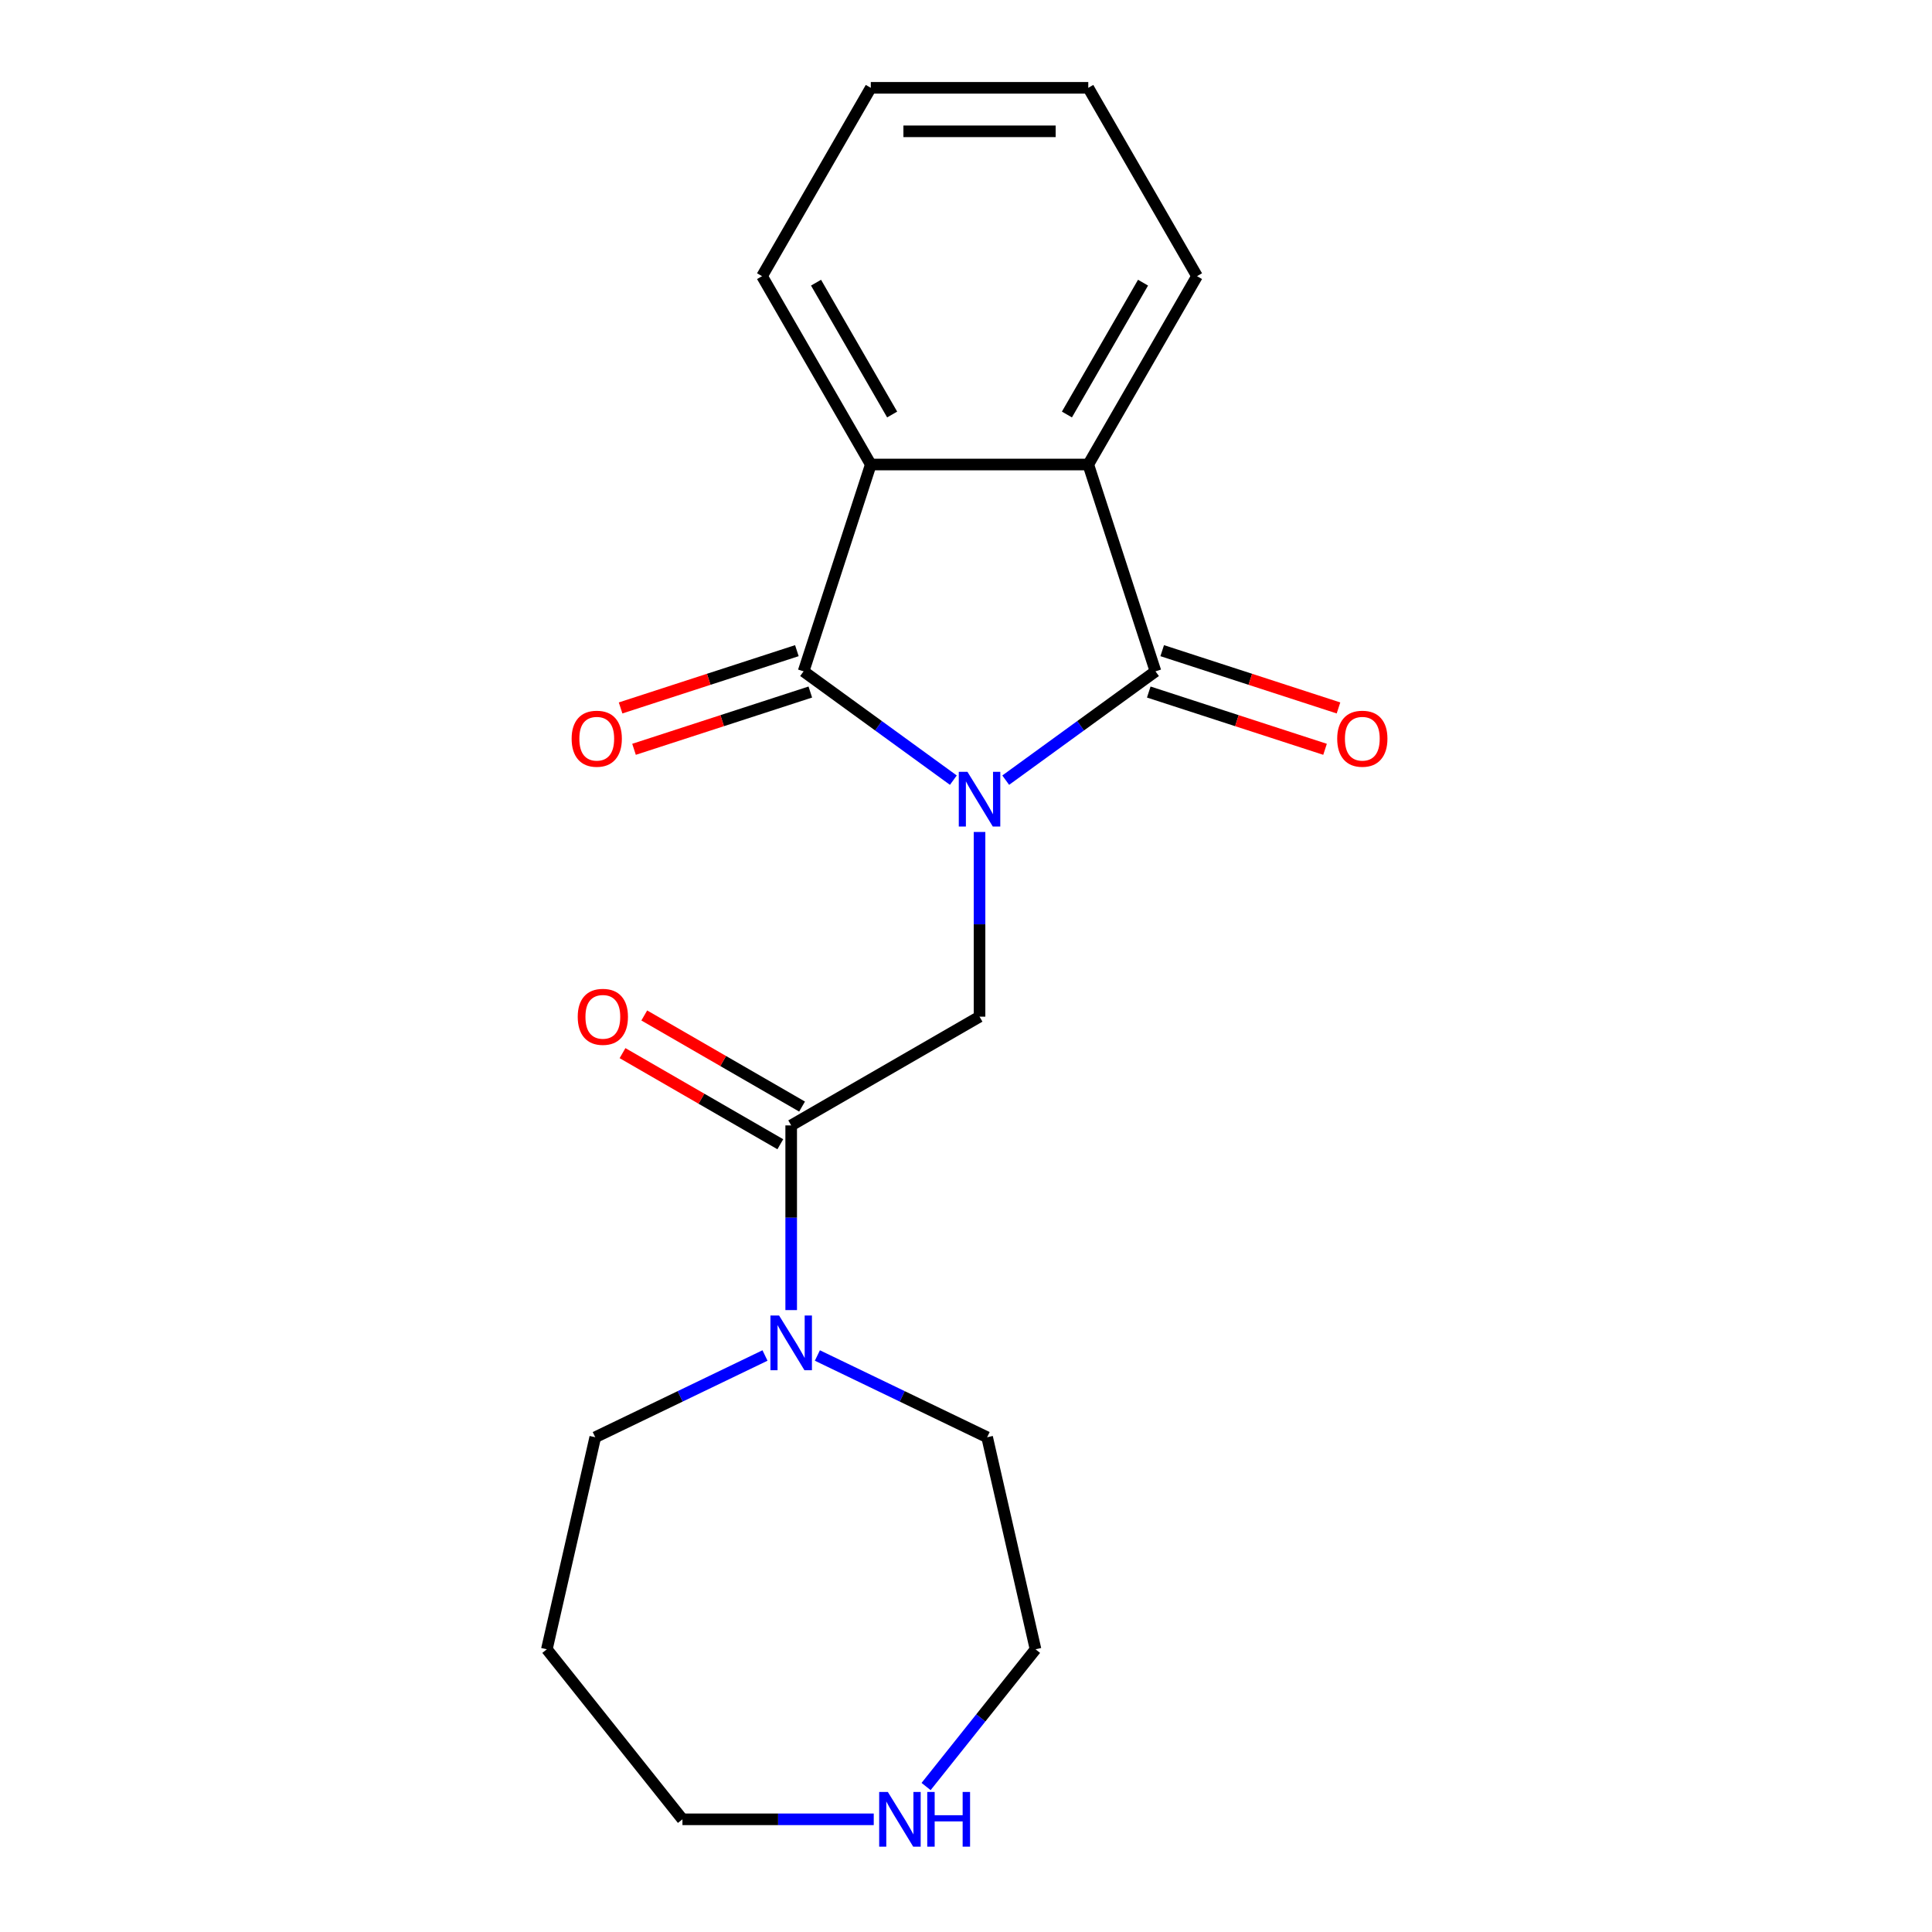<?xml version='1.0' encoding='iso-8859-1'?>
<svg version='1.1' baseProfile='full'
              xmlns='http://www.w3.org/2000/svg'
                      xmlns:rdkit='http://www.rdkit.org/xml'
                      xmlns:xlink='http://www.w3.org/1999/xlink'
                  xml:space='preserve'
width='1000px' height='1000px' viewBox='0 0 1000 1000'>
<!-- END OF HEADER -->
<rect style='opacity:1.0;fill:#FFFFFF;stroke:none' width='1000' height='1000' x='0' y='0'> </rect>
<path class='bond-0' d='M 493.452,403.807 L 454.694,375.648' style='fill:none;fill-rule:evenodd;stroke:#0000FF;stroke-width:6px;stroke-linecap:butt;stroke-linejoin:miter;stroke-opacity:1' />
<path class='bond-0' d='M 454.694,375.648 L 415.936,347.489' style='fill:none;fill-rule:evenodd;stroke:#000000;stroke-width:6px;stroke-linecap:butt;stroke-linejoin:miter;stroke-opacity:1' />
<path class='bond-1' d='M 520.56,403.807 L 559.318,375.648' style='fill:none;fill-rule:evenodd;stroke:#0000FF;stroke-width:6px;stroke-linecap:butt;stroke-linejoin:miter;stroke-opacity:1' />
<path class='bond-1' d='M 559.318,375.648 L 598.076,347.489' style='fill:none;fill-rule:evenodd;stroke:#000000;stroke-width:6px;stroke-linecap:butt;stroke-linejoin:miter;stroke-opacity:1' />
<path class='bond-4' d='M 507.006,430.629 L 507.006,478.427' style='fill:none;fill-rule:evenodd;stroke:#0000FF;stroke-width:6px;stroke-linecap:butt;stroke-linejoin:miter;stroke-opacity:1' />
<path class='bond-4' d='M 507.006,478.427 L 507.006,526.224' style='fill:none;fill-rule:evenodd;stroke:#000000;stroke-width:6px;stroke-linecap:butt;stroke-linejoin:miter;stroke-opacity:1' />
<path class='bond-2' d='M 415.936,347.489 L 450.722,240.429' style='fill:none;fill-rule:evenodd;stroke:#000000;stroke-width:6px;stroke-linecap:butt;stroke-linejoin:miter;stroke-opacity:1' />
<path class='bond-8' d='M 412.457,336.783 L 366.835,351.607' style='fill:none;fill-rule:evenodd;stroke:#000000;stroke-width:6px;stroke-linecap:butt;stroke-linejoin:miter;stroke-opacity:1' />
<path class='bond-8' d='M 366.835,351.607 L 321.212,366.43' style='fill:none;fill-rule:evenodd;stroke:#FF0000;stroke-width:6px;stroke-linecap:butt;stroke-linejoin:miter;stroke-opacity:1' />
<path class='bond-8' d='M 419.415,358.195 L 373.792,373.018' style='fill:none;fill-rule:evenodd;stroke:#000000;stroke-width:6px;stroke-linecap:butt;stroke-linejoin:miter;stroke-opacity:1' />
<path class='bond-8' d='M 373.792,373.018 L 328.169,387.842' style='fill:none;fill-rule:evenodd;stroke:#FF0000;stroke-width:6px;stroke-linecap:butt;stroke-linejoin:miter;stroke-opacity:1' />
<path class='bond-3' d='M 598.076,347.489 L 563.29,240.429' style='fill:none;fill-rule:evenodd;stroke:#000000;stroke-width:6px;stroke-linecap:butt;stroke-linejoin:miter;stroke-opacity:1' />
<path class='bond-7' d='M 594.598,358.195 L 640.22,373.018' style='fill:none;fill-rule:evenodd;stroke:#000000;stroke-width:6px;stroke-linecap:butt;stroke-linejoin:miter;stroke-opacity:1' />
<path class='bond-7' d='M 640.22,373.018 L 685.843,387.842' style='fill:none;fill-rule:evenodd;stroke:#FF0000;stroke-width:6px;stroke-linecap:butt;stroke-linejoin:miter;stroke-opacity:1' />
<path class='bond-7' d='M 601.555,336.783 L 647.177,351.607' style='fill:none;fill-rule:evenodd;stroke:#000000;stroke-width:6px;stroke-linecap:butt;stroke-linejoin:miter;stroke-opacity:1' />
<path class='bond-7' d='M 647.177,351.607 L 692.8,366.43' style='fill:none;fill-rule:evenodd;stroke:#FF0000;stroke-width:6px;stroke-linecap:butt;stroke-linejoin:miter;stroke-opacity:1' />
<path class='bond-13' d='M 450.722,240.429 L 394.437,142.942' style='fill:none;fill-rule:evenodd;stroke:#000000;stroke-width:6px;stroke-linecap:butt;stroke-linejoin:miter;stroke-opacity:1' />
<path class='bond-13' d='M 461.776,214.549 L 422.377,146.308' style='fill:none;fill-rule:evenodd;stroke:#000000;stroke-width:6px;stroke-linecap:butt;stroke-linejoin:miter;stroke-opacity:1' />
<path class='bond-20' d='M 450.722,240.429 L 563.29,240.429' style='fill:none;fill-rule:evenodd;stroke:#000000;stroke-width:6px;stroke-linecap:butt;stroke-linejoin:miter;stroke-opacity:1' />
<path class='bond-12' d='M 563.29,240.429 L 619.575,142.942' style='fill:none;fill-rule:evenodd;stroke:#000000;stroke-width:6px;stroke-linecap:butt;stroke-linejoin:miter;stroke-opacity:1' />
<path class='bond-12' d='M 552.236,214.549 L 591.635,146.308' style='fill:none;fill-rule:evenodd;stroke:#000000;stroke-width:6px;stroke-linecap:butt;stroke-linejoin:miter;stroke-opacity:1' />
<path class='bond-5' d='M 507.006,526.224 L 409.519,582.508' style='fill:none;fill-rule:evenodd;stroke:#000000;stroke-width:6px;stroke-linecap:butt;stroke-linejoin:miter;stroke-opacity:1' />
<path class='bond-6' d='M 409.519,582.508 L 409.519,630.306' style='fill:none;fill-rule:evenodd;stroke:#000000;stroke-width:6px;stroke-linecap:butt;stroke-linejoin:miter;stroke-opacity:1' />
<path class='bond-6' d='M 409.519,630.306 L 409.519,678.103' style='fill:none;fill-rule:evenodd;stroke:#0000FF;stroke-width:6px;stroke-linecap:butt;stroke-linejoin:miter;stroke-opacity:1' />
<path class='bond-9' d='M 415.147,572.76 L 374.31,549.183' style='fill:none;fill-rule:evenodd;stroke:#000000;stroke-width:6px;stroke-linecap:butt;stroke-linejoin:miter;stroke-opacity:1' />
<path class='bond-9' d='M 374.31,549.183 L 333.474,525.606' style='fill:none;fill-rule:evenodd;stroke:#FF0000;stroke-width:6px;stroke-linecap:butt;stroke-linejoin:miter;stroke-opacity:1' />
<path class='bond-9' d='M 403.89,592.257 L 363.054,568.68' style='fill:none;fill-rule:evenodd;stroke:#000000;stroke-width:6px;stroke-linecap:butt;stroke-linejoin:miter;stroke-opacity:1' />
<path class='bond-9' d='M 363.054,568.68 L 322.217,545.103' style='fill:none;fill-rule:evenodd;stroke:#FF0000;stroke-width:6px;stroke-linecap:butt;stroke-linejoin:miter;stroke-opacity:1' />
<path class='bond-11' d='M 395.964,701.605 L 352.031,722.762' style='fill:none;fill-rule:evenodd;stroke:#0000FF;stroke-width:6px;stroke-linecap:butt;stroke-linejoin:miter;stroke-opacity:1' />
<path class='bond-11' d='M 352.031,722.762 L 308.098,743.919' style='fill:none;fill-rule:evenodd;stroke:#000000;stroke-width:6px;stroke-linecap:butt;stroke-linejoin:miter;stroke-opacity:1' />
<path class='bond-14' d='M 423.073,701.605 L 467.006,722.762' style='fill:none;fill-rule:evenodd;stroke:#0000FF;stroke-width:6px;stroke-linecap:butt;stroke-linejoin:miter;stroke-opacity:1' />
<path class='bond-14' d='M 467.006,722.762 L 510.94,743.919' style='fill:none;fill-rule:evenodd;stroke:#000000;stroke-width:6px;stroke-linecap:butt;stroke-linejoin:miter;stroke-opacity:1' />
<path class='bond-10' d='M 479.34,924.701 L 507.664,889.183' style='fill:none;fill-rule:evenodd;stroke:#0000FF;stroke-width:6px;stroke-linecap:butt;stroke-linejoin:miter;stroke-opacity:1' />
<path class='bond-10' d='M 507.664,889.183 L 535.989,853.665' style='fill:none;fill-rule:evenodd;stroke:#000000;stroke-width:6px;stroke-linecap:butt;stroke-linejoin:miter;stroke-opacity:1' />
<path class='bond-22' d='M 452.249,941.675 L 402.741,941.675' style='fill:none;fill-rule:evenodd;stroke:#0000FF;stroke-width:6px;stroke-linecap:butt;stroke-linejoin:miter;stroke-opacity:1' />
<path class='bond-22' d='M 402.741,941.675 L 353.234,941.675' style='fill:none;fill-rule:evenodd;stroke:#000000;stroke-width:6px;stroke-linecap:butt;stroke-linejoin:miter;stroke-opacity:1' />
<path class='bond-15' d='M 308.098,743.919 L 283.049,853.665' style='fill:none;fill-rule:evenodd;stroke:#000000;stroke-width:6px;stroke-linecap:butt;stroke-linejoin:miter;stroke-opacity:1' />
<path class='bond-19' d='M 619.575,142.942 L 563.29,45.455' style='fill:none;fill-rule:evenodd;stroke:#000000;stroke-width:6px;stroke-linecap:butt;stroke-linejoin:miter;stroke-opacity:1' />
<path class='bond-18' d='M 394.437,142.942 L 450.722,45.455' style='fill:none;fill-rule:evenodd;stroke:#000000;stroke-width:6px;stroke-linecap:butt;stroke-linejoin:miter;stroke-opacity:1' />
<path class='bond-17' d='M 510.94,743.919 L 535.989,853.665' style='fill:none;fill-rule:evenodd;stroke:#000000;stroke-width:6px;stroke-linecap:butt;stroke-linejoin:miter;stroke-opacity:1' />
<path class='bond-16' d='M 283.049,853.665 L 353.234,941.675' style='fill:none;fill-rule:evenodd;stroke:#000000;stroke-width:6px;stroke-linecap:butt;stroke-linejoin:miter;stroke-opacity:1' />
<path class='bond-21' d='M 450.722,45.455 L 563.29,45.455' style='fill:none;fill-rule:evenodd;stroke:#000000;stroke-width:6px;stroke-linecap:butt;stroke-linejoin:miter;stroke-opacity:1' />
<path class='bond-21' d='M 467.607,67.968 L 546.405,67.968' style='fill:none;fill-rule:evenodd;stroke:#000000;stroke-width:6px;stroke-linecap:butt;stroke-linejoin:miter;stroke-opacity:1' />
<path  class='atom-0' d='M 500.746 399.495
L 510.026 414.495
Q 510.946 415.975, 512.426 418.655
Q 513.906 421.335, 513.986 421.495
L 513.986 399.495
L 517.746 399.495
L 517.746 427.815
L 513.866 427.815
L 503.906 411.415
Q 502.746 409.495, 501.506 407.295
Q 500.306 405.095, 499.946 404.415
L 499.946 427.815
L 496.266 427.815
L 496.266 399.495
L 500.746 399.495
' fill='#0000FF'/>
<path  class='atom-7' d='M 403.259 680.917
L 412.539 695.917
Q 413.459 697.397, 414.939 700.077
Q 416.419 702.757, 416.499 702.917
L 416.499 680.917
L 420.259 680.917
L 420.259 709.237
L 416.379 709.237
L 406.419 692.837
Q 405.259 690.917, 404.019 688.717
Q 402.819 686.517, 402.459 685.837
L 402.459 709.237
L 398.779 709.237
L 398.779 680.917
L 403.259 680.917
' fill='#0000FF'/>
<path  class='atom-8' d='M 692.135 382.354
Q 692.135 375.554, 695.495 371.754
Q 698.855 367.954, 705.135 367.954
Q 711.415 367.954, 714.775 371.754
Q 718.135 375.554, 718.135 382.354
Q 718.135 389.234, 714.735 393.154
Q 711.335 397.034, 705.135 397.034
Q 698.895 397.034, 695.495 393.154
Q 692.135 389.274, 692.135 382.354
M 705.135 393.834
Q 709.455 393.834, 711.775 390.954
Q 714.135 388.034, 714.135 382.354
Q 714.135 376.794, 711.775 373.994
Q 709.455 371.154, 705.135 371.154
Q 700.815 371.154, 698.455 373.954
Q 696.135 376.754, 696.135 382.354
Q 696.135 388.074, 698.455 390.954
Q 700.815 393.834, 705.135 393.834
' fill='#FF0000'/>
<path  class='atom-9' d='M 295.877 382.354
Q 295.877 375.554, 299.237 371.754
Q 302.597 367.954, 308.877 367.954
Q 315.157 367.954, 318.517 371.754
Q 321.877 375.554, 321.877 382.354
Q 321.877 389.234, 318.477 393.154
Q 315.077 397.034, 308.877 397.034
Q 302.637 397.034, 299.237 393.154
Q 295.877 389.274, 295.877 382.354
M 308.877 393.834
Q 313.197 393.834, 315.517 390.954
Q 317.877 388.034, 317.877 382.354
Q 317.877 376.794, 315.517 373.994
Q 313.197 371.154, 308.877 371.154
Q 304.557 371.154, 302.197 373.954
Q 299.877 376.754, 299.877 382.354
Q 299.877 388.074, 302.197 390.954
Q 304.557 393.834, 308.877 393.834
' fill='#FF0000'/>
<path  class='atom-10' d='M 299.031 526.304
Q 299.031 519.504, 302.391 515.704
Q 305.751 511.904, 312.031 511.904
Q 318.311 511.904, 321.671 515.704
Q 325.031 519.504, 325.031 526.304
Q 325.031 533.184, 321.631 537.104
Q 318.231 540.984, 312.031 540.984
Q 305.791 540.984, 302.391 537.104
Q 299.031 533.224, 299.031 526.304
M 312.031 537.784
Q 316.351 537.784, 318.671 534.904
Q 321.031 531.984, 321.031 526.304
Q 321.031 520.744, 318.671 517.944
Q 316.351 515.104, 312.031 515.104
Q 307.711 515.104, 305.351 517.904
Q 303.031 520.704, 303.031 526.304
Q 303.031 532.024, 305.351 534.904
Q 307.711 537.784, 312.031 537.784
' fill='#FF0000'/>
<path  class='atom-11' d='M 459.543 927.515
L 468.823 942.515
Q 469.743 943.995, 471.223 946.675
Q 472.703 949.355, 472.783 949.515
L 472.783 927.515
L 476.543 927.515
L 476.543 955.835
L 472.663 955.835
L 462.703 939.435
Q 461.543 937.515, 460.303 935.315
Q 459.103 933.115, 458.743 932.435
L 458.743 955.835
L 455.063 955.835
L 455.063 927.515
L 459.543 927.515
' fill='#0000FF'/>
<path  class='atom-11' d='M 479.943 927.515
L 483.783 927.515
L 483.783 939.555
L 498.263 939.555
L 498.263 927.515
L 502.103 927.515
L 502.103 955.835
L 498.263 955.835
L 498.263 942.755
L 483.783 942.755
L 483.783 955.835
L 479.943 955.835
L 479.943 927.515
' fill='#0000FF'/>
</svg>
